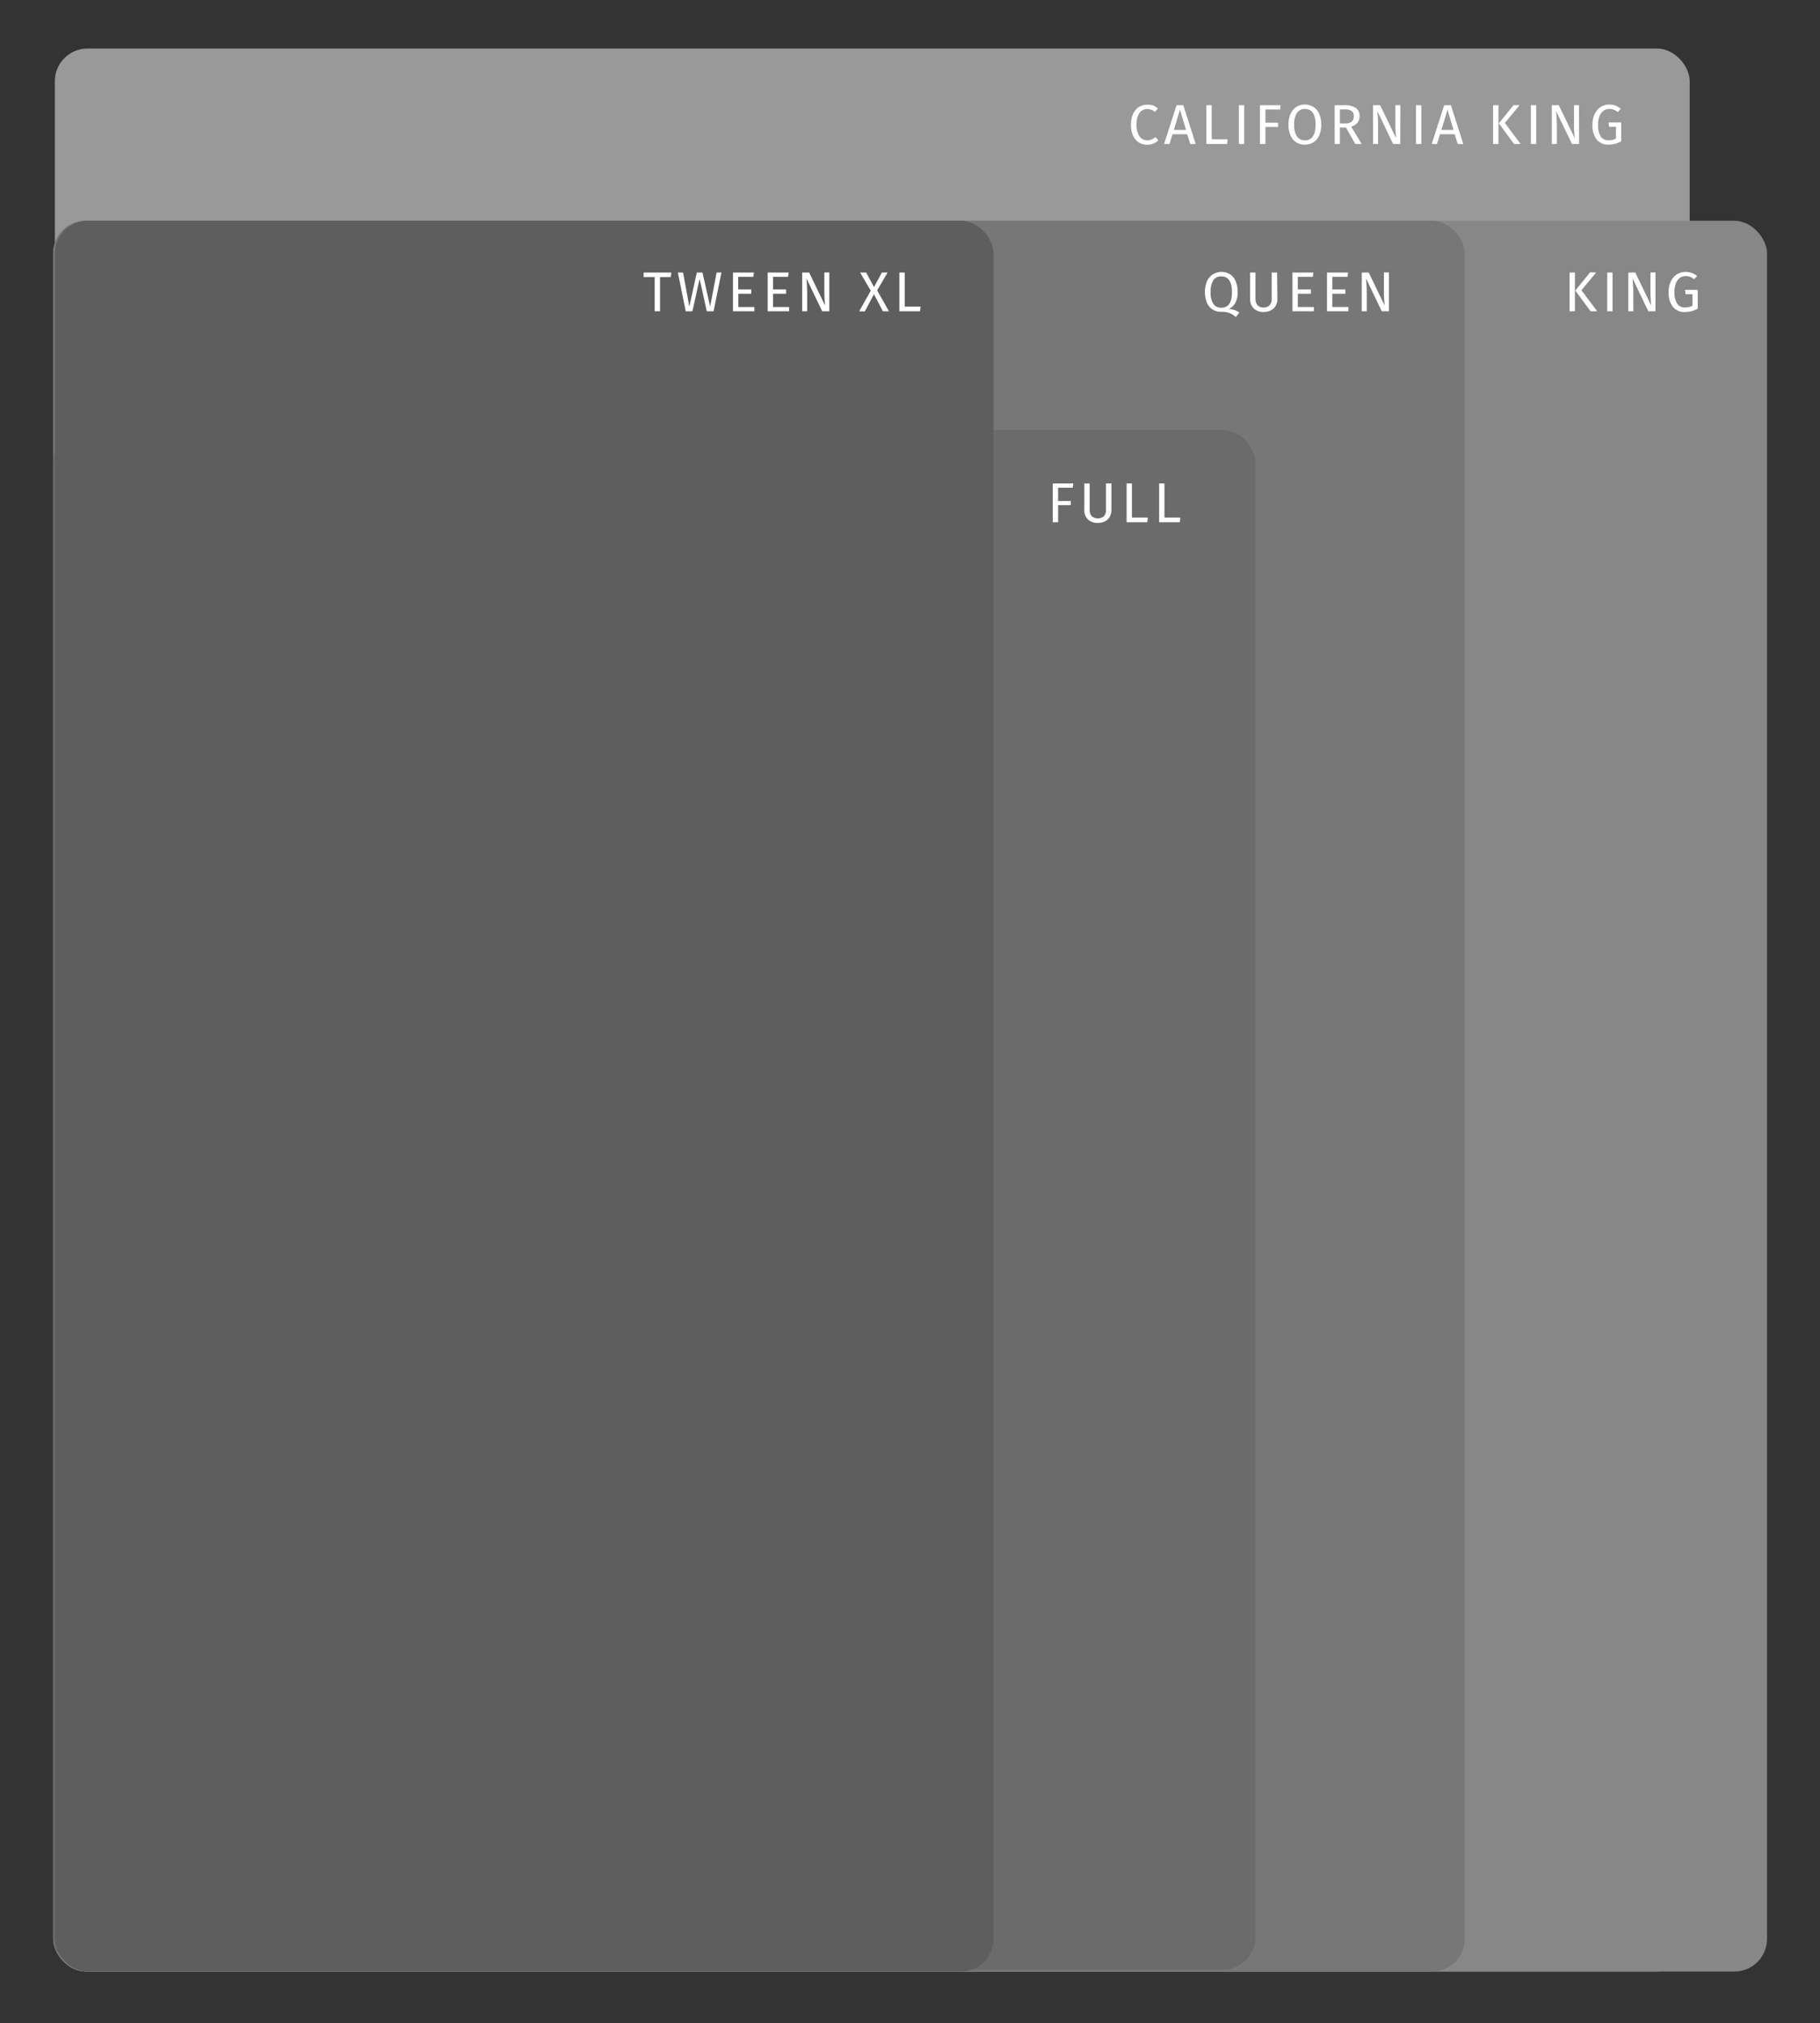 <?xml version="1.0" encoding="UTF-8"?> <svg xmlns="http://www.w3.org/2000/svg" viewBox="0 0 600 667"><rect x="0" y="0" width="600" height="667" fill="#333333" stroke="none"/><title>Different_Mattress_Sizes</title><g id="bed674d9-2891-4c18-b238-82dd8873b8bf" data-name="Q Screen 3"><rect x="18.08" y="16" width="538.96" height="634" rx="10.77" fill="#999"></rect><rect x="17.5" y="72.79" width="565.04" height="577.21" rx="10.77" fill="#878787"></rect><rect x="17.5" y="72.79" width="465.36" height="577.21" rx="10.77" fill="#777"></rect><rect x="17.5" y="141.76" width="396.39" height="507.66" rx="10.77" fill="#6b6b6b"></rect><rect x="18.08" y="72.79" width="309.47" height="577.21" rx="10.77" fill="#5e5e5e"></rect><path d="M380.13,34.77a5.71,5.71,0,0,1,1.6,1l-1,1.13a3.88,3.88,0,0,0-2.47-.94,3.12,3.12,0,0,0-2.57,1.22,6.34,6.34,0,0,0-1,3.93,6.4,6.4,0,0,0,1,3.89,3.08,3.08,0,0,0,2.56,1.25,3.38,3.38,0,0,0,1.43-.28,6.87,6.87,0,0,0,1.3-.78l.87,1.11a4.71,4.71,0,0,1-1.52,1,5.14,5.14,0,0,1-2.14.41,4.9,4.9,0,0,1-4.66-3,8.64,8.64,0,0,1-.68-3.59,8.36,8.36,0,0,1,.71-3.59,5.2,5.2,0,0,1,1.91-2.25,4.9,4.9,0,0,1,2.69-.76A5.53,5.53,0,0,1,380.13,34.77Z" fill="#fff"></path><path d="M392.39,47.47l-1-3.21h-4.84l-1,3.21h-1.78l4.1-12.78h2.23l4.08,12.78ZM387,42.83h4l-2-6.67Z" fill="#fff"></path><path d="M399.46,34.69V45.93h5.25l-.21,1.54h-6.8V34.69Z" fill="#fff"></path><path d="M410.18,34.69V47.47h-1.76V34.69Z" fill="#fff"></path><path d="M415.37,47.47V34.69h6.79L422,36.1h-4.82v4.36h4.17v1.39h-4.17v5.62Z" fill="#fff"></path><path d="M433,35.24a5.11,5.11,0,0,1,1.9,2.25,8.67,8.67,0,0,1,.67,3.6,8.57,8.57,0,0,1-.67,3.56,5.2,5.2,0,0,1-1.9,2.26,5.1,5.1,0,0,1-2.82.78,5.19,5.19,0,0,1-2.83-.76,5,5,0,0,1-1.89-2.24,8.44,8.44,0,0,1-.68-3.58,8.47,8.47,0,0,1,.68-3.56,5.1,5.1,0,0,1,1.9-2.29,5,5,0,0,1,2.82-.79A5.18,5.18,0,0,1,433,35.24Zm-5.42,1.94a6.66,6.66,0,0,0-.93,3.93,6.44,6.44,0,0,0,.94,3.89,3,3,0,0,0,2.59,1.25c2.34,0,3.52-1.72,3.52-5.16s-1.18-5.17-3.52-5.17A3,3,0,0,0,427.61,37.18Z" fill="#fff"></path><path d="M443.71,42.05h-2v5.42H440V34.69h3.36a6.09,6.09,0,0,1,3.62.91,3.16,3.16,0,0,1,1.23,2.71,3.3,3.3,0,0,1-.68,2.17,4.15,4.15,0,0,1-2.08,1.26l3.45,5.73h-2.09Zm-.21-1.35a3.35,3.35,0,0,0,2.1-.56,2.21,2.21,0,0,0,.7-1.83,2,2,0,0,0-.71-1.72,3.92,3.92,0,0,0-2.29-.53h-1.58V40.7Z" fill="#fff"></path><path d="M461.62,47.47h-2.36l-5.19-10.85c.08.85.13,1.64.18,2.37s.06,1.59.06,2.62v5.86h-1.65V34.69H455l5.25,10.87c0-.32-.09-.88-.15-1.69s-.09-1.54-.09-2.2v-7h1.65Z" fill="#fff"></path><path d="M468.57,34.69V47.47h-1.76V34.69Z" fill="#fff"></path><path d="M480.57,47.47l-1-3.21h-4.84l-1,3.21H472l4.1-12.78h2.23l4.08,12.78Zm-5.38-4.64h4l-2-6.67Z" fill="#fff"></path><path d="M494,34.69V47.47h-1.77V34.69Zm6.95,0-4.84,5.84,5.19,6.94h-2.17l-5-6.82,4.86-6Z" fill="#fff"></path><path d="M506.44,34.69V47.47h-1.76V34.69Z" fill="#fff"></path><path d="M520.59,47.47h-2.35L513,36.62q.12,1.27.18,2.37c0,.72.07,1.59.07,2.62v5.86h-1.66V34.69h2.3l5.25,10.87c0-.32-.08-.88-.15-1.69s-.09-1.54-.09-2.2v-7h1.65Z" fill="#fff"></path><path d="M532.58,34.81a6.45,6.45,0,0,1,1.75,1.07l-1,1.08a4.75,4.75,0,0,0-1.32-.8,4.19,4.19,0,0,0-1.49-.24,3.21,3.21,0,0,0-1.8.53,3.76,3.76,0,0,0-1.35,1.68,7.34,7.34,0,0,0-.52,2.94A7,7,0,0,0,527.7,45a3,3,0,0,0,2.61,1.25,4.91,4.91,0,0,0,2.43-.58V41.81h-2.26l-.21-1.42h4.21v6.17a8.22,8.22,0,0,1-4.17,1.13A4.85,4.85,0,0,1,526.37,46,7.43,7.43,0,0,1,525,41.07a7.9,7.9,0,0,1,.75-3.57,5.44,5.44,0,0,1,2-2.26,5.28,5.28,0,0,1,2.77-.77A5.72,5.72,0,0,1,532.58,34.81Z" fill="#fff"></path><path d="M519.2,89.85v12.78h-1.76V89.85Zm7,0-4.84,5.84,5.19,6.94h-2.17l-5.05-6.83,4.86-6Z" fill="#fff"></path><path d="M531.61,89.85v12.78h-1.76V89.85Z" fill="#fff"></path><path d="M545.76,102.63H543.4l-5.19-10.85c.07.85.13,1.64.18,2.36s.06,1.6.06,2.63v5.86H536.8V89.85h2.3l5.25,10.87c0-.32-.09-.89-.15-1.69s-.09-1.54-.09-2.21v-7h1.65Z" fill="#fff"></path><path d="M557.75,90A6.35,6.35,0,0,1,559.5,91l-1,1.07a5.29,5.29,0,0,0-1.32-.8,4.14,4.14,0,0,0-1.48-.24,3.33,3.33,0,0,0-1.81.53,3.71,3.71,0,0,0-1.34,1.69,7.14,7.14,0,0,0-.52,2.94,6.88,6.88,0,0,0,.88,3.93,3,3,0,0,0,2.61,1.24,4.93,4.93,0,0,0,2.43-.57V97h-2.27l-.2-1.43h4.21v6.18a8.35,8.35,0,0,1-4.17,1.13,4.87,4.87,0,0,1-4-1.69,7.51,7.51,0,0,1-1.41-4.93,7.84,7.84,0,0,1,.75-3.57,5.32,5.32,0,0,1,2-2.26,5.19,5.19,0,0,1,2.77-.77A5.76,5.76,0,0,1,557.75,90Z" fill="#fff"></path><path d="M406.94,102.21a6.69,6.69,0,0,1,1.61.84l-1.14,1.49a7,7,0,0,0-2.12-1.36,8.22,8.22,0,0,0-2.71-.37,5.21,5.21,0,0,1-2.8-.75,5,5,0,0,1-1.88-2.22,9.69,9.69,0,0,1,0-7.13,5.28,5.28,0,0,1,7.55-2.31,5,5,0,0,1,1.89,2.25,8.66,8.66,0,0,1,.68,3.6,7.41,7.41,0,0,1-.74,3.57,5.24,5.24,0,0,1-2.19,2.08A5.4,5.4,0,0,1,406.94,102.21Zm-6.91-2a3.07,3.07,0,0,0,2.59,1.24q3.53,0,3.52-5.15t-3.52-5.18a3.05,3.05,0,0,0-2.6,1.26,6.79,6.79,0,0,0-.92,3.94A6.54,6.54,0,0,0,400,100.16Z" fill="#fff"></path><path d="M421.11,98.53a4.67,4.67,0,0,1-.53,2.25A3.64,3.64,0,0,1,419,102.3a5,5,0,0,1-2.42.55,4.39,4.39,0,0,1-3.29-1.18,4.28,4.28,0,0,1-1.16-3.14V89.85h1.76V98.4a3.24,3.24,0,0,0,.67,2.22,2.58,2.58,0,0,0,2,.75,2.61,2.61,0,0,0,2-.74,3.18,3.18,0,0,0,.67-2.23V89.85h1.78Z" fill="#fff"></path><path d="M433,89.85l-.2,1.41h-4.95v4.17h4.3v1.41h-4.3v4.38h5.3v1.41h-7.06V89.85Z" fill="#fff"></path><path d="M444.44,89.85l-.21,1.41h-5v4.17h4.31v1.41h-4.31v4.38h5.31v1.41h-7.07V89.85Z" fill="#fff"></path><path d="M457.88,102.63h-2.35l-5.19-10.85c.07.85.13,1.64.17,2.36s.07,1.6.07,2.63v5.86h-1.65V89.85h2.3l5.24,10.87c0-.32-.08-.89-.14-1.69s-.1-1.54-.1-2.21v-7h1.65Z" fill="#fff"></path><path d="M221.32,89.85l-.19,1.5h-3.54v11.28h-1.76V91.35h-3.64v-1.5Z" fill="#fff"></path><path d="M237.84,89.85l-2.6,12.78H233l-2.35-10.7-2.38,10.7h-2.2l-2.6-12.78h1.72l2.06,11.24,2.47-11.24h1.87l2.52,11.24,2.14-11.24Z" fill="#fff"></path><path d="M248.56,89.85l-.2,1.41h-5v4.17h4.31v1.41H243.4v4.38h5.31v1.41h-7.07V89.85Z" fill="#fff"></path><path d="M260,89.85l-.2,1.41h-4.95v4.17h4.3v1.41h-4.3v4.38h5.3v1.41h-7.06V89.85Z" fill="#fff"></path><path d="M273.41,102.63h-2.36l-5.19-10.85c.08.85.13,1.64.18,2.36s.06,1.6.06,2.63v5.86h-1.65V89.85h2.3L272,100.72c0-.32-.09-.89-.15-1.69s-.09-1.54-.09-2.21v-7h1.65Z" fill="#fff"></path><path d="M289.17,95.73l3.9,6.9h-2L288.11,97l-3,5.66h-1.89l3.84-6.81-3.51-6h2l2.58,4.8,2.6-4.8h1.89Z" fill="#fff"></path><path d="M298.26,89.85v11.24h5.25l-.21,1.54h-6.8V89.85Z" fill="#fff"></path><path d="M347.06,172.17V159.39h6.79l-.21,1.41h-4.82v4.36H353v1.39h-4.17v5.62Z" fill="#fff"></path><path d="M366.4,168.07a4.6,4.6,0,0,1-.53,2.26,3.76,3.76,0,0,1-1.54,1.52,5.06,5.06,0,0,1-2.42.54,4.4,4.4,0,0,1-3.29-1.18,4.28,4.28,0,0,1-1.16-3.14v-8.68h1.77v8.55a3.28,3.28,0,0,0,.66,2.23,3.17,3.17,0,0,0,4.06,0,3.23,3.23,0,0,0,.67-2.24v-8.55h1.78Z" fill="#fff"></path><path d="M373.17,159.39v11.24h5.25l-.2,1.54h-6.81V159.39Z" fill="#fff"></path><path d="M383.89,159.39v11.24h5.25l-.21,1.54h-6.8V159.39Z" fill="#fff"></path></g></svg> 